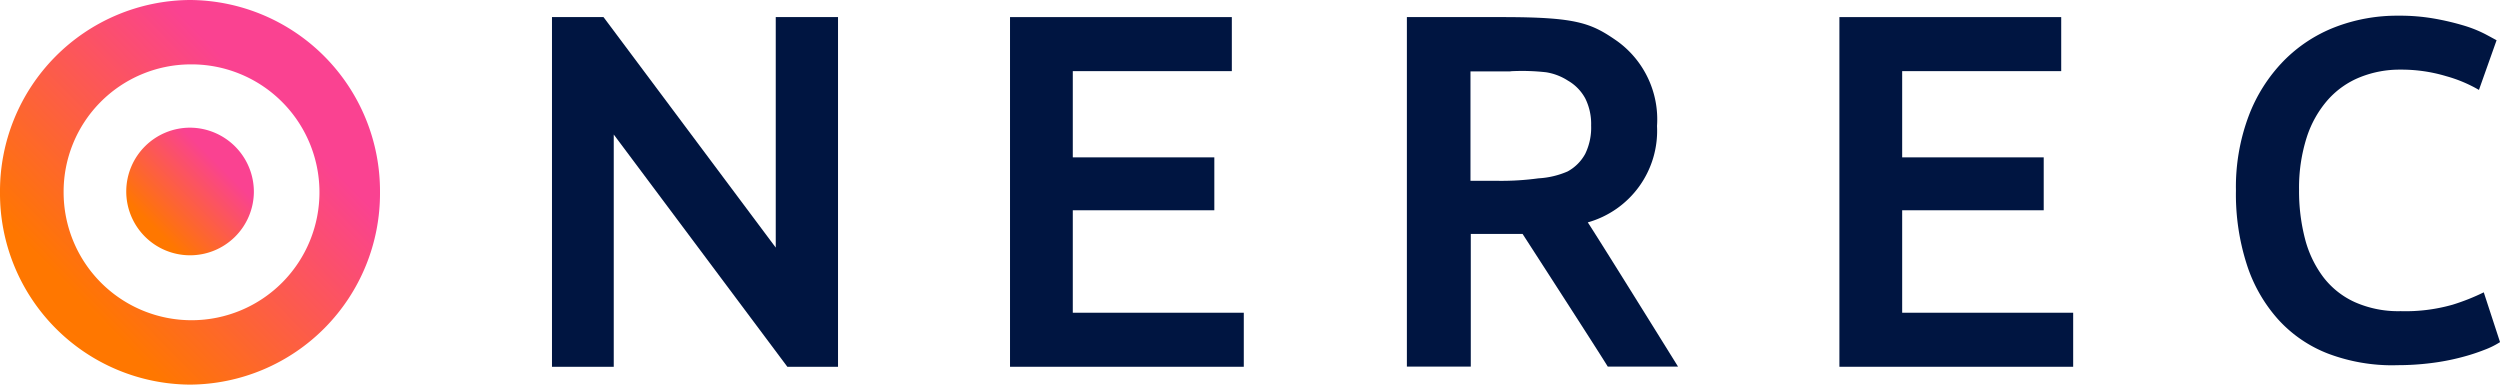 <svg id="ONEREC_logo" xmlns="http://www.w3.org/2000/svg" xmlns:xlink="http://www.w3.org/1999/xlink" width="130" height="20" viewBox="0 0 130 20">
  <defs>
    <linearGradient id="linear-gradient" x1="0.146" y1="0.854" x2="0.853" y2="0.147" gradientUnits="objectBoundingBox">
      <stop offset="0.1" stop-color="#f70"/>
      <stop offset="0.81" stop-color="#fa4291"/>
    </linearGradient>
    <linearGradient id="linear-gradient-2" x1="0.146" y1="0.854" x2="0.854" y2="0.146" xlink:href="#linear-gradient"/>
  </defs>
  <path id="パス_46817" data-name="パス 46817" d="M81.92,19.553V1.37H93.454V4.18h-8.27V8.664h7.36v2.751h-7.36v5.328h8.892v2.81Z" transform="translate(-29.399 -0.481)" fill="#001541"/>
  <path id="パス_46818" data-name="パス 46818" d="M119.059,1.37c3.879,0,4.629.3,6,1.259a5.019,5.019,0,0,1,2.058,4.406,4.947,4.947,0,0,1-3.6,5.01c.539.811,4.693,7.5,4.693,7.5h-3.654c-.372-.623-4.43-6.9-4.43-6.9h-2.693v6.9H114.11V1.37h4.956Zm.442,2.823h-2.084V9.884h1.436a14.3,14.3,0,0,0,2.1-.13,4.41,4.41,0,0,0,1.513-.357,2.278,2.278,0,0,0,.917-.915,3.111,3.111,0,0,0,.308-1.473,2.971,2.971,0,0,0-.308-1.415,2.368,2.368,0,0,0-.9-.921,2.923,2.923,0,0,0-1.141-.435,11.353,11.353,0,0,0-1.846-.052Z" transform="translate(-40.952 -0.481)" fill="#001541"/>
  <path id="パス_46819" data-name="パス 46819" d="M149.19,19.553V1.37h11.534V4.18h-8.27V8.664h7.36v2.751h-7.36v5.328h8.892v2.81Z" transform="translate(-53.541 -0.481)" fill="#001541"/>
  <path id="パス_46820" data-name="パス 46820" d="M189.633,19.433a9.462,9.462,0,0,1-3.475-.6,6.814,6.814,0,0,1-2.6-1.772,7.891,7.891,0,0,1-1.635-2.849,11.928,11.928,0,0,1-.571-3.868,10.5,10.5,0,0,1,.66-3.868,8.31,8.31,0,0,1,1.8-2.849,7.582,7.582,0,0,1,2.68-1.772,8.97,8.97,0,0,1,3.3-.6,10.384,10.384,0,0,1,1.936.162,13.477,13.477,0,0,1,1.513.363,6.5,6.5,0,0,1,1.064.428c.282.149.481.26.6.324l-.917,2.583a7.2,7.2,0,0,0-1.7-.714A8.076,8.076,0,0,0,189.9,4.06a5.516,5.516,0,0,0-2.084.389,4.458,4.458,0,0,0-1.673,1.168,5.507,5.507,0,0,0-1.109,1.96,8.636,8.636,0,0,0-.4,2.738,9.853,9.853,0,0,0,.308,2.537,5.651,5.651,0,0,0,.955,2,4.3,4.3,0,0,0,1.641,1.3,5.544,5.544,0,0,0,2.379.467,8.928,8.928,0,0,0,2.706-.337,11.083,11.083,0,0,0,1.616-.642l.846,2.589a4.282,4.282,0,0,1-.808.4,10.29,10.29,0,0,1-1.205.389,11.825,11.825,0,0,1-1.564.3,13.988,13.988,0,0,1-1.859.11Z" transform="translate(-65.083 -0.439)" fill="#001541"/>
  <path id="パス_46821" data-name="パス 46821" d="M16.876,13.591a3.318,3.318,0,1,1-3.315-3.361A3.335,3.335,0,0,1,16.876,13.591Z" transform="translate(-3.675 -3.591)" fill="url(#linear-gradient)"/>
  <path id="パス_46822" data-name="パス 46822" d="M9.88,3.348A6.652,6.652,0,1,1,3.308,10,6.621,6.621,0,0,1,9.88,3.348M9.88,0A9.941,9.941,0,0,0,0,10,9.941,9.941,0,0,0,9.88,20a9.941,9.941,0,0,0,9.88-10A9.941,9.941,0,0,0,9.88,0Z" fill="url(#linear-gradient-2)"/>
  <path id="パス_46823" data-name="パス 46823" d="M56.406,1.37V13.356L47.45,1.37l-.006.006-.006-.006H44.77V19.553h3.212V7.476l9.027,12.077h2.635V1.37Z" transform="translate(-16.067 -0.481)" fill="#001541"/>
</svg>
